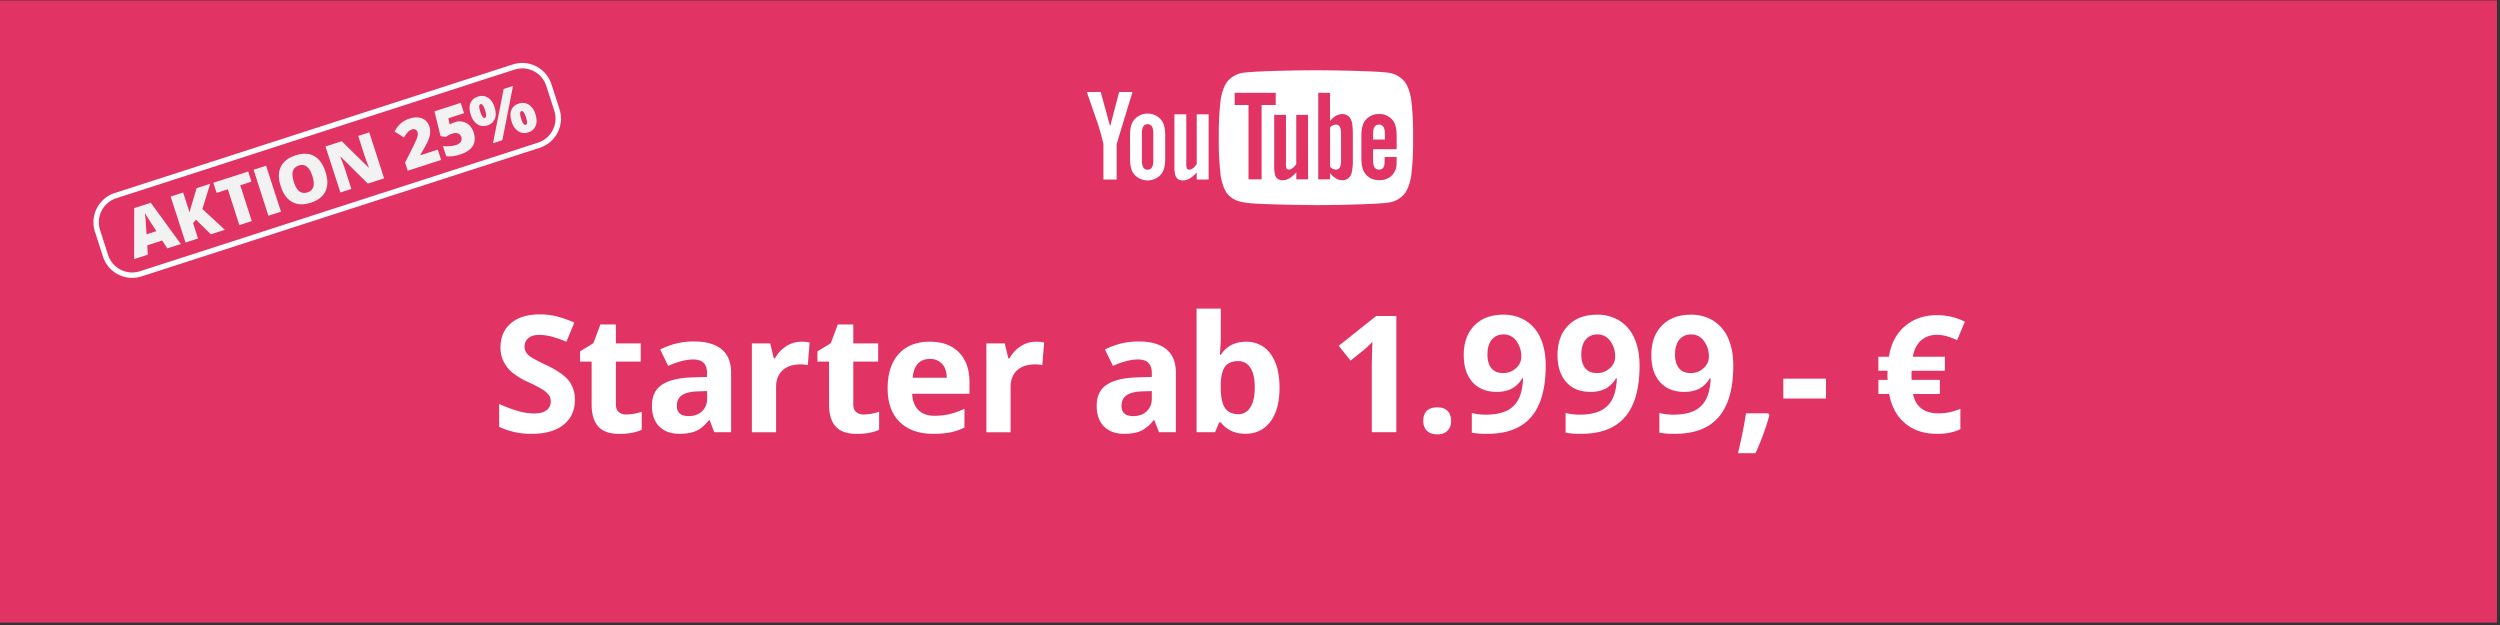 <svg xmlns="http://www.w3.org/2000/svg" viewBox="0 0 1843.48 460.87"><rect x="0" y="0" width="1843.48" height="460.87" fill="#333333" stroke="none"/><defs><style>.cls-1{fill:#e23365;}.cls-2{fill:#fff;}.cls-3{fill:#f2f2f2;}</style></defs><title>youtube-starter</title><g id="Ebene_1" data-name="Ebene 1"><rect class="cls-1" x="-0.27" y="0.29" width="1841.51" height="458.83"/></g><g id="Ebene_5" data-name="Ebene 5"><path class="cls-2" d="M985.11,91.87a6.27,6.27,0,0,0-4.33,2.1v29a6.22,6.22,0,0,0,4.33,2.12c2.5,0,3.78-2.12,3.78-6.42V98.37C988.89,94.07,987.61,91.87,985.11,91.87Z"/><path class="cls-2" d="M1016.87,91.87q-4.35,0-4.35,6.6v4.41h8.68V98.47C1021.2,94.07,1019.75,91.87,1016.87,91.87Z"/><path class="cls-2" d="M1040.59,73.25s-1.4-9.75-5.7-14c-5.44-5.64-11.55-5.66-14.35-6-20.06-1.43-50.13-1.43-50.13-1.43h-.07s-30.08,0-50.13,1.43c-2.8.33-8.91.35-14.36,6-4.3,4.29-5.69,14-5.69,14a210.33,210.33,0,0,0-1.44,22.9v10.73a210.33,210.33,0,0,0,1.44,22.9s1.39,9.75,5.69,14c5.45,5.64,12.61,5.46,15.8,6.05,11.47,1.09,48.72,1.42,48.72,1.42s30.11,0,50.17-1.47c2.8-.33,8.91-.36,14.35-6,4.3-4.29,5.7-14,5.7-14a211.78,211.78,0,0,0,1.43-22.9V96.15A211.78,211.78,0,0,0,1040.59,73.25Zm-110.28,59h-9.67V77.41H910.42v-9h30.29v9h-10.4Zm34.26,0h-8.69v-5.19c-3.46,3.93-6.74,5.84-9.94,5.84-2.8,0-4.72-1.12-5.59-3.53a23.93,23.93,0,0,1-.77-7.08V84.7h8.69v35a26.17,26.17,0,0,0,.08,3.35c.21,1.34.87,2,2,2,1.74,0,3.56-1.33,5.5-4V84.7h8.69Zm33-14.28a37.78,37.78,0,0,1-.88,9.59c-1.16,3.53-3.48,5.34-6.94,5.34-3.09,0-6.08-1.7-9-5.26v4.61h-8.69V68.43h8.69V89.27c2.8-3.42,5.78-5.15,9-5.15,3.46,0,5.78,1.8,6.94,5.37.58,1.91.88,5.05.88,9.56Zm32.31-7.93h-17.37v8.43c0,4.4,1.45,6.6,4.43,6.6,2.14,0,3.39-1.16,3.88-3.46a53.32,53.32,0,0,0,.2-5.84h8.86V117c0,2.78-.11,4.69-.18,5.55a12.44,12.44,0,0,1-2,5.17c-2.41,3.45-6,5.15-10.51,5.15s-8-1.62-10.52-4.87c-1.84-2.38-2.79-6.13-2.79-11.18V100.2c0-5.08.84-8.8,2.69-11.21a12.4,12.4,0,0,1,10.4-4.87A12.14,12.14,0,0,1,1027.21,89c1.81,2.41,2.68,6.13,2.68,11.21Z"/><path class="cls-2" d="M823.39,106.26v26.12h-9.73V106.26a159.5,159.5,0,0,0-6-20.4c-2.05-6-4.19-12-6.24-18h10.25l6.91,25.32,6.64-25.32h9.85Zm33.1,21.86a13.11,13.11,0,0,1-20.47,0c-1.87-2.4-2.75-6.19-2.75-11.3V100c0-5.14.88-8.89,2.75-11.32a13.09,13.09,0,0,1,20.47,0c1.84,2.43,2.72,6.18,2.72,11.32v16.83C859.21,121.93,858.33,125.72,856.49,128.12Zm-6.06-29.88c0-4.45-1.36-6.66-4.19-6.66s-4.19,2.21-4.19,6.66v20.22c0,4.45,1.36,6.67,4.19,6.67s4.19-2.22,4.19-6.67Zm32,34.14v-5.24c-3.49,4-6.83,5.9-10,5.9-2.83,0-4.78-1.13-5.65-3.57a23.84,23.84,0,0,1-.78-7.14v-38h8.75v35.39a19.39,19.39,0,0,0,.11,3.38c.19,1.35.88,2,2.06,2,1.75,0,3.6-1.35,5.54-4.08V84.32h8.78v48.06Z"/></g><g id="Ebene_2" data-name="Ebene 2"><path class="cls-3" d="M123.33,183.16l-3.72-5.82-11,3.56.34,6.91-10.07,3.25.07-37.61,12.22-3.95,22.19,30.42Zm-8-12.72L112,165.35c-.74-1.13-1.67-2.59-2.79-4.4s-1.9-3.11-2.33-3.91c.12.84.26,2.22.44,4.16s.42,5.8.73,11.57Z"/><path class="cls-3" d="M165.78,169.44l-10.34,3.34L144.55,162l-2.18,2.5L146,175.83l-9.21,3-10.95-33.9,9.21-3,4.75,14.73a42.14,42.14,0,0,1,1.41-5.24L145,138.72l10-3.24-5.78,18.64Z"/><path class="cls-3" d="M185.66,163l-9.16,3L168,139.57l-8.28,2.67-2.41-7.48,25.69-8.3,2.42,7.49-8.26,2.66Z"/><path class="cls-3" d="M197.91,159.07,187,125.17l9.2-3,11,33.9Z"/><path class="cls-3" d="M240,126.7q2.76,8.55,0,14.36t-10.85,8.43q-8,2.56-13.68-.53T207,137.3q-2.73-8.46.06-14.29t10.85-8.44q8.1-2.61,13.7.47T240,126.7Zm-23.33,7.54q3.18,9.82,10,7.62a6.17,6.17,0,0,0,4.38-4.06q.91-2.93-.72-8t-4.13-6.95a6.09,6.09,0,0,0-5.87-.78Q213.48,124.31,216.68,134.24Z"/><path class="cls-3" d="M283.24,131.51l-12,3.88-20.1-19.89-.21.07q2.27,5.49,3.22,8.46l4.94,15.28L251,141.93,240,108l12-3.86,19.94,19.57.14,0q-2-5-3-8.13l-4.95-15.33,8.16-2.63Z"/><path class="cls-3" d="M325.26,117.94l-24.61,7.94-1.94-6,5.57-11q2.36-4.86,3-6.57a11.64,11.64,0,0,0,.77-2.82,5.39,5.39,0,0,0-.23-2.18,2.83,2.83,0,0,0-1.53-1.81,3.69,3.69,0,0,0-2.66,0,6.86,6.86,0,0,0-2.94,2,24.47,24.47,0,0,0-2.83,3.89L290.93,97a28,28,0,0,1,3.32-4.77,16.32,16.32,0,0,1,3.39-2.8,20.31,20.31,0,0,1,4.54-2.06,15.06,15.06,0,0,1,6.26-.74,9.76,9.76,0,0,1,5.08,2,9.05,9.05,0,0,1,3,4.35,13,13,0,0,1,.22,7.68,23.93,23.93,0,0,1-1.66,4.33q-1.14,2.37-5.14,9.25l.07.23,12.82-4.14Z"/><path class="cls-3" d="M335.5,90.1a10.86,10.86,0,0,1,5.71-.35,9.92,9.92,0,0,1,4.91,2.65,12.76,12.76,0,0,1,3.16,5.31q1.83,5.67-.61,9.82t-9.37,6.38a23.3,23.3,0,0,1-10.28,1.3l-2.43-7.51a26.31,26.31,0,0,0,5.05.06,21.07,21.07,0,0,0,4.57-.81,6.5,6.5,0,0,0,3.57-2.35,4,4,0,0,0,.33-3.63,3.83,3.83,0,0,0-2.37-2.59,7.18,7.18,0,0,0-4.57.28,15.86,15.86,0,0,0-4.4,2.31l-3.9-.58-4.51-18.31,19.34-6.25,2.47,7.63-11.55,3.73,1,4.61a19.89,19.89,0,0,1,2.45-1.21C334.6,90.4,335.07,90.24,335.5,90.1Z"/><path class="cls-3" d="M364.65,78.94q1.65,5.1.25,8.64a8.36,8.36,0,0,1-5.63,4.9,8.08,8.08,0,0,1-7.25-.84,12.67,12.67,0,0,1-4.85-7c-1.1-3.4-1.19-6.27-.27-8.59a8.23,8.23,0,0,1,5.49-4.8,8.35,8.35,0,0,1,7.37.77C362,73.35,363.6,75.68,364.65,78.94Zm-10.47,3.48a12.47,12.47,0,0,0,1.68,3.71c.55.69,1.11,1,1.7.76s.9-.72.94-1.59a13.28,13.28,0,0,0-.82-4A13.28,13.28,0,0,0,356,77.58c-.54-.69-1.1-1-1.69-.76s-.92.74-.94,1.64A12.67,12.67,0,0,0,354.18,82.42Zm24.11-19.05-7.86,40-6.88,2.23,7.85-40Zm16.5,20.74c1.1,3.38,1.17,6.25.24,8.61a8.41,8.41,0,0,1-5.63,4.91,8.12,8.12,0,0,1-7.25-.85,12.65,12.65,0,0,1-4.84-7q-1.65-5.1-.26-8.58a8.22,8.22,0,0,1,5.49-4.81,8.4,8.4,0,0,1,7.36.77A12.25,12.25,0,0,1,394.79,84.11Zm-10.47,3.48A12.59,12.59,0,0,0,386,91.3q.83,1,1.71.75c.66-.21,1-.81.94-1.8a14.94,14.94,0,0,0-.81-3.8,14.74,14.74,0,0,0-1.57-3.55c-.54-.82-1.15-1.12-1.81-.91s-.92.74-.95,1.64A13.08,13.08,0,0,0,384.32,87.59Z"/><path class="cls-2" d="M385.06,50.41h0a18.62,18.62,0,0,1,17.76,12.94l5.92,18.33a18.69,18.69,0,0,1-12,23.51L103.22,200a18.83,18.83,0,0,1-5.75.91A18.62,18.62,0,0,1,79.71,188l-5.92-18.34a18.65,18.65,0,0,1,12-23.5l293.49-94.8a18.53,18.53,0,0,1,5.75-.91m0-4a22.54,22.54,0,0,0-7,1.1l-293.5,94.8A22.67,22.67,0,0,0,70,170.85l5.92,18.34a22.63,22.63,0,0,0,28.55,14.6L397.94,109a22.66,22.66,0,0,0,14.61-28.54l-5.92-18.33a22.68,22.68,0,0,0-21.57-15.71Z"/><path class="cls-2" d="M423.91,294.93q0,11.6-8.35,18.28t-23.23,6.68a54.54,54.54,0,0,1-24.26-5.16V297.86a100.09,100.09,0,0,0,14.68,5.45,43.58,43.58,0,0,0,11,1.58q6,0,9.17-2.29a7.82,7.82,0,0,0,3.19-6.79,7.51,7.51,0,0,0-1.41-4.49,16,16,0,0,0-4.13-3.78,107,107,0,0,0-11.1-5.8,52.39,52.39,0,0,1-11.78-7.09,26.43,26.43,0,0,1-6.27-7.91,22.56,22.56,0,0,1-2.34-10.54q0-11.37,7.7-17.87t21.3-6.51a50.61,50.61,0,0,1,12.75,1.58,87.49,87.49,0,0,1,12.68,4.46L417.64,252a84.71,84.71,0,0,0-11.34-3.93,36.48,36.48,0,0,0-8.81-1.11q-5.16,0-7.91,2.4a7.91,7.91,0,0,0-2.76,6.27,7.78,7.78,0,0,0,1.11,4.19,12.49,12.49,0,0,0,3.55,3.46,110.74,110.74,0,0,0,11.51,6q12,5.75,16.47,11.52A22.44,22.44,0,0,1,423.91,294.93Z"/><path class="cls-2" d="M461.93,305.65a38.58,38.58,0,0,0,11.25-2v13.3q-6.68,3-16.4,3-10.72,0-15.62-5.42t-4.89-16.26V266.63h-8.55v-7.56l9.84-6,5.16-13.83h11.42v14h18.34v13.42H454.14v31.58q0,3.81,2.14,5.62A8.45,8.45,0,0,0,461.93,305.65Z"/><path class="cls-2" d="M526.7,318.72l-3.46-8.91h-.47q-4.51,5.69-9.29,7.88T501,319.89q-9.43,0-14.85-5.39t-5.42-15.35q0-10.44,7.29-15.38t22-5.48l11.36-.35v-2.88q0-10-10.19-10-7.86,0-18.46,4.75l-5.92-12.07a53.21,53.21,0,0,1,25.08-5.92q13.19,0,20.22,5.74t7,17.46v43.66Zm-5.28-30.35-6.91.23q-7.8.24-11.6,2.81t-3.81,7.85q0,7.56,8.67,7.56,6.21,0,9.93-3.57a12.55,12.55,0,0,0,3.72-9.49Z"/><path class="cls-2" d="M591,252a28.19,28.19,0,0,1,6,.53l-1.34,16.75a20.6,20.6,0,0,0-5.28-.58q-8.55,0-13.33,4.39t-4.77,12.31v33.34H554.41V253.21h13.53l2.64,11h.88a24.53,24.53,0,0,1,8.23-8.87A20.28,20.28,0,0,1,591,252Z"/><path class="cls-2" d="M637,305.65a38.7,38.7,0,0,0,11.25-2v13.3q-6.68,3-16.41,3-10.71,0-15.61-5.42t-4.89-16.26V266.63h-8.56v-7.56l9.85-6,5.15-13.83h11.43v14h18.34v13.42H629.21v31.58q0,3.81,2.14,5.62A8.43,8.43,0,0,0,637,305.65Z"/><path class="cls-2" d="M688.17,319.89q-15.82,0-24.73-8.73t-8.91-24.73q0-16.47,8.23-25.46t22.77-9q13.89,0,21.62,7.91t7.73,21.85v8.68H672.64q.29,7.6,4.51,11.89T689,306.59a49.2,49.2,0,0,0,11.19-1.23,55.93,55.93,0,0,0,11-3.93v13.83a42.29,42.29,0,0,1-10,3.49A63.25,63.25,0,0,1,688.17,319.89Zm-2.52-55.2q-5.68,0-8.91,3.61t-3.69,10.22h25.08q-.12-6.61-3.46-10.22A11.69,11.69,0,0,0,685.65,264.69Z"/><path class="cls-2" d="M763.93,252a28.19,28.19,0,0,1,6,.53l-1.35,16.75a20.47,20.47,0,0,0-5.27-.58q-8.55,0-13.33,4.39t-4.78,12.31v33.34H727.36V253.21H740.9l2.63,11h.88a24.55,24.55,0,0,1,8.24-8.87A20.24,20.24,0,0,1,763.93,252Z"/><path class="cls-2" d="M854.63,318.72l-3.46-8.91h-.47a26.36,26.36,0,0,1-9.28,7.88q-4.78,2.21-12.46,2.2-9.44,0-14.85-5.39t-5.42-15.35q0-10.44,7.3-15.38t22-5.48l11.36-.35v-2.88q0-10-10.19-10-7.86,0-18.46,4.75l-5.92-12.07a53.21,53.21,0,0,1,25.08-5.92q13.18,0,20.22,5.74t7,17.46v43.66Zm-5.28-30.35-6.91.23q-7.79.24-11.6,2.81T827,299.26q0,7.56,8.67,7.56,6.21,0,9.93-3.57a12.55,12.55,0,0,0,3.72-9.49Z"/><path class="cls-2" d="M918.78,252q11.61,0,18.17,9t6.56,24.82q0,16.23-6.77,25.13t-18.42,8.91q-11.55,0-18.11-8.38H899l-3,7.21H882.34V227.54h17.87v21.22q0,4-.7,12.94h.7Q906.48,252,918.78,252ZM913,266.28q-6.62,0-9.67,4.07c-2,2.71-3.08,7.2-3.16,13.44v1.94q0,10.54,3.14,15.12c2.08,3,5.4,4.57,9.93,4.57q5.51,0,8.76-5.07t3.25-14.74q0-9.66-3.28-14.5A10.3,10.3,0,0,0,913,266.28Z"/><path class="cls-2" d="M1029.64,318.72h-18.1V269.15l.17-8.15.3-8.9c-3,3-5.1,5-6.27,5.91l-9.85,7.91L987.16,255l27.6-22h14.88Z"/><path class="cls-2" d="M1049.52,310.34q0-4.92,2.64-7.44c1.76-1.68,4.31-2.52,7.67-2.52s5.75.86,7.53,2.57,2.67,4.19,2.67,7.39a9.77,9.77,0,0,1-2.7,7.29q-2.68,2.67-7.5,2.67t-7.61-2.61Q1049.52,315.08,1049.52,310.34Z"/><path class="cls-2" d="M1139.79,269.62q0,25.31-10.66,37.79t-32.29,12.48a60.41,60.41,0,0,1-11.54-.82V304.54a42.38,42.38,0,0,0,10.31,1.23q9.09,0,14.94-2.67a18.85,18.85,0,0,0,9-8.38q3.11-5.72,3.57-15.73h-.7a20,20,0,0,1-7.85,7.73,24.71,24.71,0,0,1-11.13,2.23q-11.21,0-17.64-7.18t-6.45-19.95q0-13.77,7.83-21.77t21.3-8a30.68,30.68,0,0,1,16.61,4.45A28.64,28.64,0,0,1,1136,249.43Q1139.79,257.91,1139.79,269.62Zm-31-23a10.75,10.75,0,0,0-8.79,3.86q-3.16,3.87-3.17,11.14,0,6.21,2.87,9.84t8.74,3.63a13.47,13.47,0,0,0,9.43-3.6,11,11,0,0,0,3.92-8.29,18.88,18.88,0,0,0-3.66-11.78A11.27,11.27,0,0,0,1108.8,246.59Z"/><path class="cls-2" d="M1209,269.62q0,25.31-10.66,37.79T1166,319.89a60.27,60.27,0,0,1-11.54-.82V304.54a42.32,42.32,0,0,0,10.31,1.23q9.07,0,14.94-2.67a18.89,18.89,0,0,0,9-8.38q3.1-5.72,3.57-15.73h-.7a20.08,20.08,0,0,1-7.85,7.73,24.72,24.72,0,0,1-11.14,2.23q-11.19,0-17.63-7.18t-6.45-19.95q0-13.77,7.82-21.77t21.3-8a30.63,30.63,0,0,1,16.61,4.45,28.6,28.6,0,0,1,10.93,12.92Q1209,257.91,1209,269.62Zm-31-23a10.75,10.75,0,0,0-8.79,3.86q-3.17,3.87-3.16,11.14,0,6.21,2.87,9.84c1.91,2.42,4.83,3.63,8.73,3.63a13.49,13.49,0,0,0,9.44-3.6,11,11,0,0,0,3.92-8.29,18.88,18.88,0,0,0-3.66-11.78A11.28,11.28,0,0,0,1178,246.59Z"/><path class="cls-2" d="M1278.1,269.62q0,25.31-10.66,37.79t-32.28,12.48a60.46,60.46,0,0,1-11.55-.82V304.54a42.38,42.38,0,0,0,10.31,1.23q9.09,0,14.95-2.67a18.87,18.87,0,0,0,9-8.38q3.11-5.72,3.58-15.73h-.71a20,20,0,0,1-7.85,7.73,24.71,24.71,0,0,1-11.13,2.23q-11.19,0-17.64-7.18t-6.44-19.95q0-13.77,7.82-21.77t21.3-8a30.68,30.68,0,0,1,16.61,4.45,28.66,28.66,0,0,1,10.93,12.92Q1278.09,257.91,1278.1,269.62Zm-31-23a10.75,10.75,0,0,0-8.79,3.86q-3.16,3.87-3.16,11.14,0,6.21,2.87,9.84t8.73,3.63a13.47,13.47,0,0,0,9.43-3.6,11,11,0,0,0,3.93-8.29,18.89,18.89,0,0,0-3.67-11.78A11.26,11.26,0,0,0,1247.11,246.59Z"/><path class="cls-2" d="M1304.77,306.12a181.86,181.86,0,0,1-10.31,28.07h-12.9q3.81-15.6,5.92-29.42h16.41Z"/><path class="cls-2" d="M1315,293.87V279.22h31.46v14.65Z"/><path class="cls-2" d="M1428.3,246.94a17.07,17.07,0,0,0-11.78,4.13q-4.62,4.13-6,12h23.61v10.32h-24.49l-.12,2.05v2.75l.12,1.93h20.8v10.43h-19.8q3,14.25,18.8,14.24a40.21,40.21,0,0,0,16.12-3.34v15q-6.81,3.46-17.17,3.46-14.36,0-23.61-7.79t-11.66-21.57h-8V280.1H1392a23,23,0,0,1-.23-3.63l.12-3.1h-6.8V263.05h7.79q2.17-14.18,11.66-22.41t23.73-8.23a45.53,45.53,0,0,1,20.63,4.8l-5.75,13.6a59.75,59.75,0,0,0-7.55-2.85A26.22,26.22,0,0,0,1428.3,246.94Z"/></g></svg>